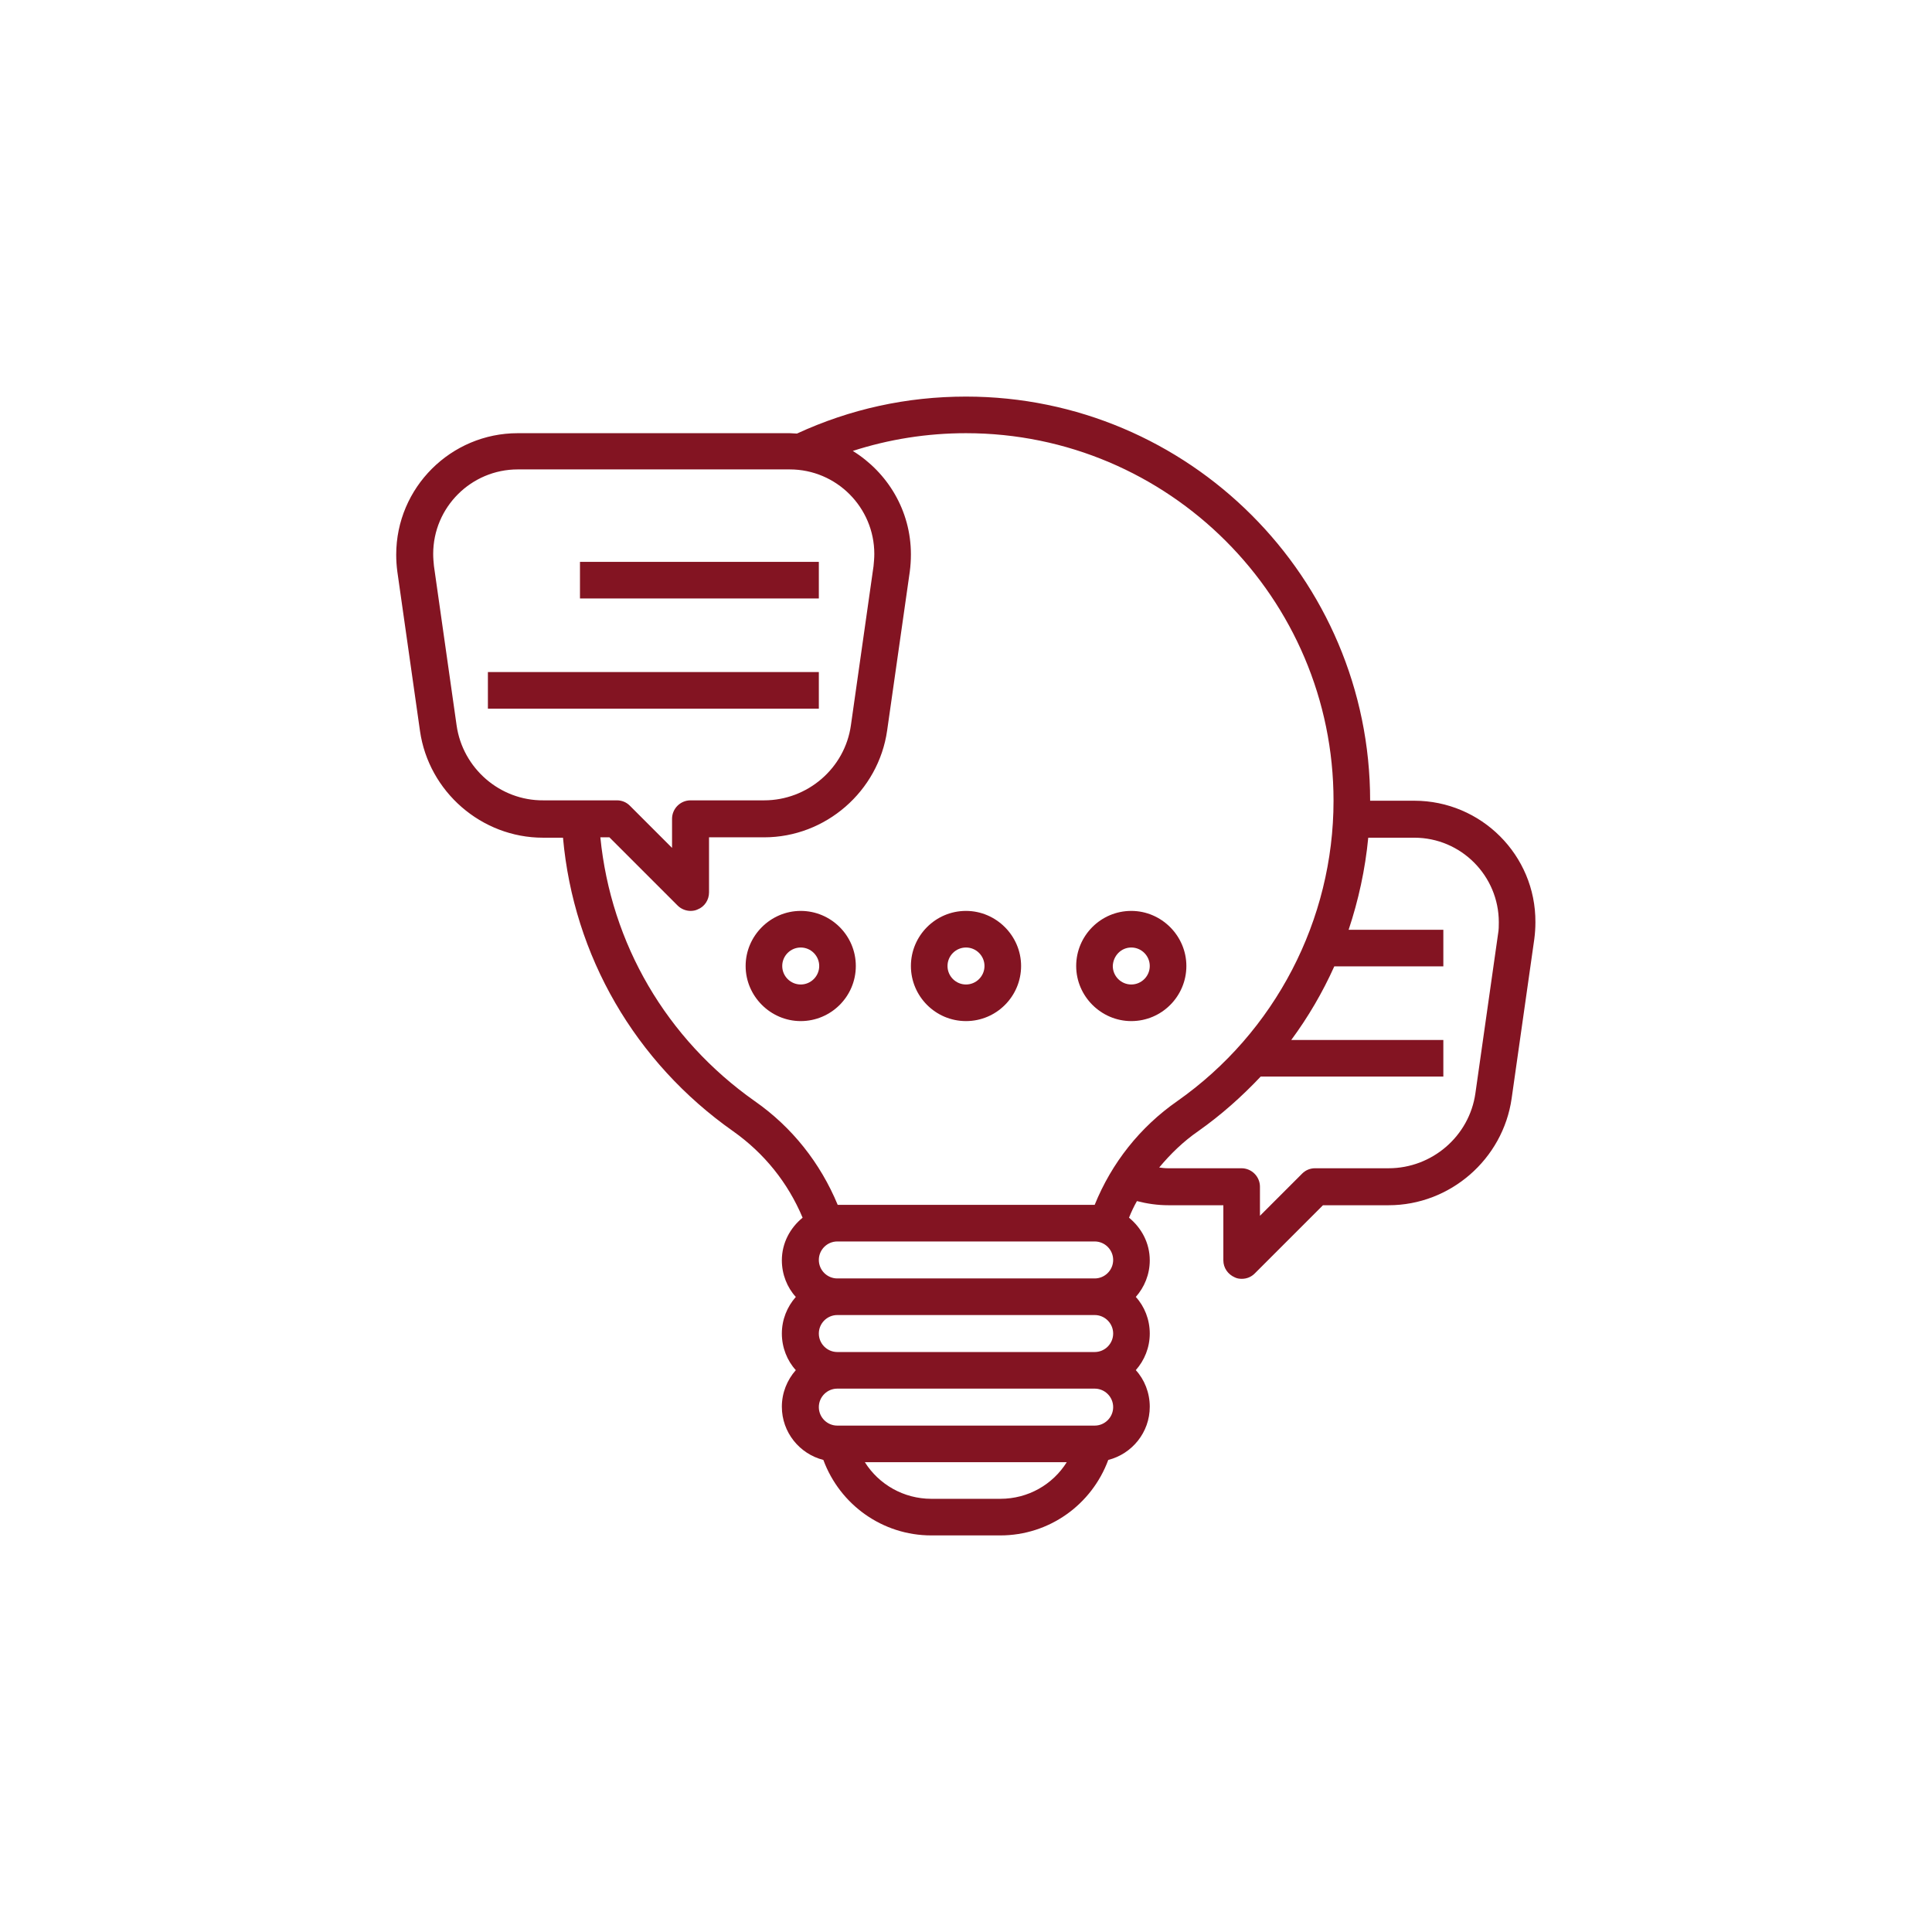 <?xml version="1.0" encoding="UTF-8"?> <svg xmlns="http://www.w3.org/2000/svg" xmlns:xlink="http://www.w3.org/1999/xlink" version="1.1" id="Layer_3" x="0px" y="0px" viewBox="0 0 512 512" style="enable-background:new 0 0 512 512;" xml:space="preserve"> <style type="text/css"> .st0{fill:#831422;} </style> <g> <path class="st0" d="M374.8,212.2h-11.7c0-59.1-48.1-107.1-107.1-107.1c-15.7,0-30.7,3.3-44.8,9.8c-0.6,0-1.3-0.1-1.9-0.1h-72.1 c-17.7,0-32.2,14.4-32.2,32.2c0,1.5,0.1,3,0.3,4.5l6,42.2c2.3,16.1,16.3,28.3,32.6,28.3h5.3c2.8,31.3,19.1,59.5,45.1,77.8 c8.2,5.8,14.5,13.6,18.4,22.9c-3.3,2.7-5.5,6.7-5.5,11.3c0,3.7,1.4,7.2,3.7,9.7c-2.3,2.6-3.7,6-3.7,9.7s1.4,7.2,3.7,9.7 c-2.3,2.6-3.7,6-3.7,9.7c0,6.8,4.7,12.5,11,14.1c4.4,11.9,15.7,20,28.6,20h18.3c12.9,0,24.2-8.1,28.6-20c6.3-1.6,11-7.3,11-14.1 c0-3.7-1.4-7.2-3.7-9.7c2.3-2.6,3.7-6,3.7-9.7s-1.4-7.2-3.7-9.7c2.3-2.6,3.7-6,3.7-9.7c0-4.6-2.2-8.6-5.5-11.3 c0.6-1.5,1.3-3,2.1-4.4c2.7,0.7,5.5,1.1,8.3,1.1h14.6v14.6c0,2,1.2,3.7,3,4.5c0.6,0.3,1.2,0.4,1.9,0.4c1.3,0,2.5-0.5,3.4-1.4 l18.1-18.1H368c16.3,0,30.3-12.2,32.6-28.3l6-42.2c0.2-1.5,0.3-3,0.3-4.5C407,226.6,392.5,212.2,374.8,212.2L374.8,212.2z M121,192.2l-6-42.2c-0.1-1-0.2-2.1-0.2-3.2c0-12.4,10.1-22.4,22.4-22.4h72.1c12.4,0,22.4,10.1,22.4,22.4c0,1.1-0.1,2.1-0.2,3.2 l-6,42.2c-1.6,11.4-11.5,19.9-23,19.9h-19.5c-2.7,0-4.9,2.2-4.9,4.9v7.7l-11.2-11.2c-0.9-0.9-2.1-1.4-3.4-1.4H144 C132.5,212.2,122.6,203.6,121,192.2z M200,291.8c-23.4-16.5-38.1-41.7-40.9-69.9h2.4l18.1,18.1c0.9,0.9,2.2,1.4,3.4,1.4 c0.6,0,1.3-0.1,1.9-0.4c1.8-0.7,3-2.5,3-4.5v-14.6h14.6c16.3,0,30.3-12.2,32.6-28.3l6-42.1c0.2-1.5,0.3-3,0.3-4.6 c0-11.6-6.2-21.7-15.4-27.4c9.6-3.1,19.7-4.7,30-4.7c53.7,0,97.4,43.7,97.4,97.4c0,31.6-15.5,61.4-41.4,79.6 c-9.9,6.9-17.4,16.4-21.9,27.5h-68.1C217.4,308.2,209.9,298.7,200,291.8L200,291.8z M265.1,397.2h-18.3c-7.3,0-13.9-3.8-17.6-9.7 h53.5C279,393.4,272.5,397.2,265.1,397.2z M290.1,377.8h-68.2c-2.7,0-4.9-2.2-4.9-4.9c0-2.7,2.2-4.9,4.9-4.9h68.2 c2.7,0,4.9,2.2,4.9,4.9C295,375.6,292.8,377.8,290.1,377.8z M290.1,358.3h-68.2c-2.7,0-4.9-2.2-4.9-4.9c0-2.7,2.2-4.9,4.9-4.9h68.2 c2.7,0,4.9,2.2,4.9,4.9C295,356.1,292.8,358.3,290.1,358.3z M290.1,338.8h-68.2c-2.7,0-4.9-2.2-4.9-4.9c0-2.7,2.2-4.9,4.9-4.9h68.2 c2.7,0,4.9,2.2,4.9,4.9C295,336.6,292.8,338.8,290.1,338.8z M397,247.5l-6,42.2c-1.6,11.4-11.5,19.9-23,19.9h-19.5 c-1.3,0-2.5,0.5-3.4,1.4l-11.2,11.2v-7.7c0-2.7-2.2-4.9-4.9-4.9h-19.5c-0.8,0-1.6-0.1-2.3-0.2c3-3.6,6.4-6.9,10.3-9.6 c6.1-4.3,11.6-9.2,16.6-14.5h48.4v-9.7h-40.3c4.5-6.1,8.3-12.6,11.4-19.5h28.9v-9.7h-25.1c2.6-7.8,4.4-16,5.2-24.4h12.2 c12.4,0,22.4,10.1,22.4,22.4C397.2,245.4,397.2,246.4,397,247.5L397,247.5z"></path> <path class="st0" d="M226.8,256c0-8.1-6.6-14.6-14.6-14.6s-14.6,6.6-14.6,14.6s6.6,14.6,14.6,14.6S226.8,264.1,226.8,256z M207.3,256c0-2.7,2.2-4.9,4.9-4.9s4.9,2.2,4.9,4.9c0,2.7-2.2,4.9-4.9,4.9S207.3,258.7,207.3,256z"></path> <path class="st0" d="M256,270.6c8.1,0,14.6-6.6,14.6-14.6s-6.6-14.6-14.6-14.6c-8.1,0-14.6,6.6-14.6,14.6S247.9,270.6,256,270.6z M256,251.1c2.7,0,4.9,2.2,4.9,4.9c0,2.7-2.2,4.9-4.9,4.9s-4.9-2.2-4.9-4.9C251.1,253.3,253.3,251.1,256,251.1z"></path> <path class="st0" d="M299.8,270.6c8.1,0,14.6-6.6,14.6-14.6s-6.6-14.6-14.6-14.6c-8.1,0-14.6,6.6-14.6,14.6 S291.8,270.6,299.8,270.6z M299.8,251.1c2.7,0,4.9,2.2,4.9,4.9c0,2.7-2.2,4.9-4.9,4.9s-4.9-2.2-4.9-4.9 C295,253.3,297.1,251.1,299.8,251.1z"></path> <path class="st0" d="M153.7,148.9H217v9.7h-63.3V148.9z"></path> <path class="st0" d="M129.4,178.1H217v9.7h-87.7V178.1z"></path> </g> </svg> 